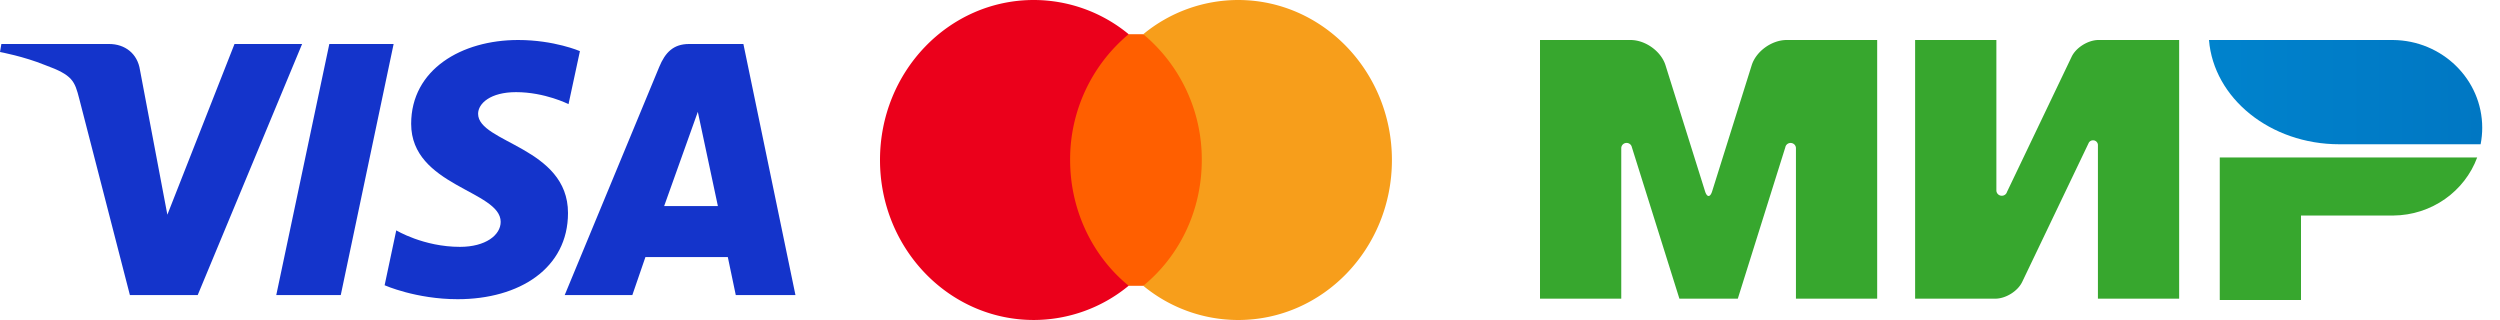 <svg width="125" height="16" fill="none" xmlns="http://www.w3.org/2000/svg"><path fill-rule="evenodd" clip-rule="evenodd" d="M110.988 7.873V15h4.062v-4.223h4.604c1.938-.014 3.584-1.22 4.205-2.904h-12.871z" fill="#37A72E"/><path fill-rule="evenodd" clip-rule="evenodd" d="M110.449 2c.237 2.913 3.064 5.213 6.518 5.213h7.064c.052-.267.08-.543.08-.825 0-2.413-1.999-4.37-4.47-4.388h-9.192z" fill="url(#paint0_linear_879_5187)"/><path fill-rule="evenodd" clip-rule="evenodd" d="M104.435 7.144l.004-.007a.247.247 0 01.213-.122c.132 0 .24.103.244.231v7.688h4.062V2h-4.062c-.515.017-1.098.385-1.314.837l-3.232 6.758a.268.268 0 01-.037.076v.002a.272.272 0 01-.224.114.268.268 0 01-.27-.264V2h-4.063v12.934h4.063v-.002c.51-.025 1.077-.39 1.29-.835l3.319-6.936a.118.118 0 01.008-.017h-.001zm-15.169.221l-2.376 7.569h-2.92L81.593 7.36a.266.266 0 00-.263-.213.263.263 0 00-.267.264v7.523H77V2h4.525c.748 0 1.531.565 1.75 1.262l1.977 6.302c.098.314.258.314.356 0l1.977-6.302C87.804 2.565 88.587 2 89.335 2h4.524v12.934h-4.062V7.408c0-.144-.12-.26-.268-.26a.266.266 0 00-.263.217z" fill="#37A72E"/><path d="M25.905 2c-2.824 0-5.347 1.472-5.347 4.192 0 3.119 4.476 3.334 4.476 4.901 0 .66-.752 1.25-2.036 1.25-1.823 0-3.185-.825-3.185-.825l-.582 2.745s1.569.697 3.652.697c3.087 0 5.517-1.544 5.517-4.31 0-3.296-4.495-3.505-4.495-4.96 0-.517.617-1.083 1.898-1.083 1.444 0 2.623.6 2.623.6l.57-2.65S27.715 2 25.907 2h-.002zM.068 2.2L0 2.6s1.188.219 2.258.655c1.378.5 1.476.791 1.708 1.696l2.529 9.803h3.39L15.105 2.2h-3.38l-3.357 8.535L6.999 3.5c-.124-.828-.759-1.3-1.539-1.3H.068zm16.398 0l-2.653 12.554h3.225L19.681 2.2h-3.215zm17.985 0c-.777 0-1.19.419-1.491 1.15l-4.725 11.404h3.382l.654-1.9h4.12l.398 1.9h2.984L37.17 2.2h-2.719zm.44 3.392l1.003 4.71h-2.686l1.683-4.71z" fill="#1434CB"/><path d="M60.163 1.711h-6.73V14.29h6.73V1.711z" fill="#FF5F00"/><path d="M53.506 7.999a8.144 8.144 0 012.927-6.289A7.46 7.46 0 0051.69 0C47.44-.001 44 3.576 44 7.999c0 4.421 3.44 8 7.69 8a7.46 7.46 0 004.743-1.712c-1.773-1.444-2.927-3.732-2.927-6.288z" fill="#EB001B"/><path d="M69.596 8c0 4.422-3.44 8-7.69 8a7.46 7.46 0 01-4.743-1.711c1.794-1.467 2.926-3.733 2.926-6.289a8.142 8.142 0 00-2.926-6.289A7.46 7.46 0 0161.905 0c4.252 0 7.691 3.6 7.691 8z" fill="#F79E1B"/><defs><linearGradient id="paint0_linear_879_5187" x1="77" y1="8.501" x2="124.108" y2="8.501" gradientUnits="userSpaceOnUse"><stop stop-color="#00A0E5"/><stop offset="1" stop-color="#0077C3"/></linearGradient></defs></svg>